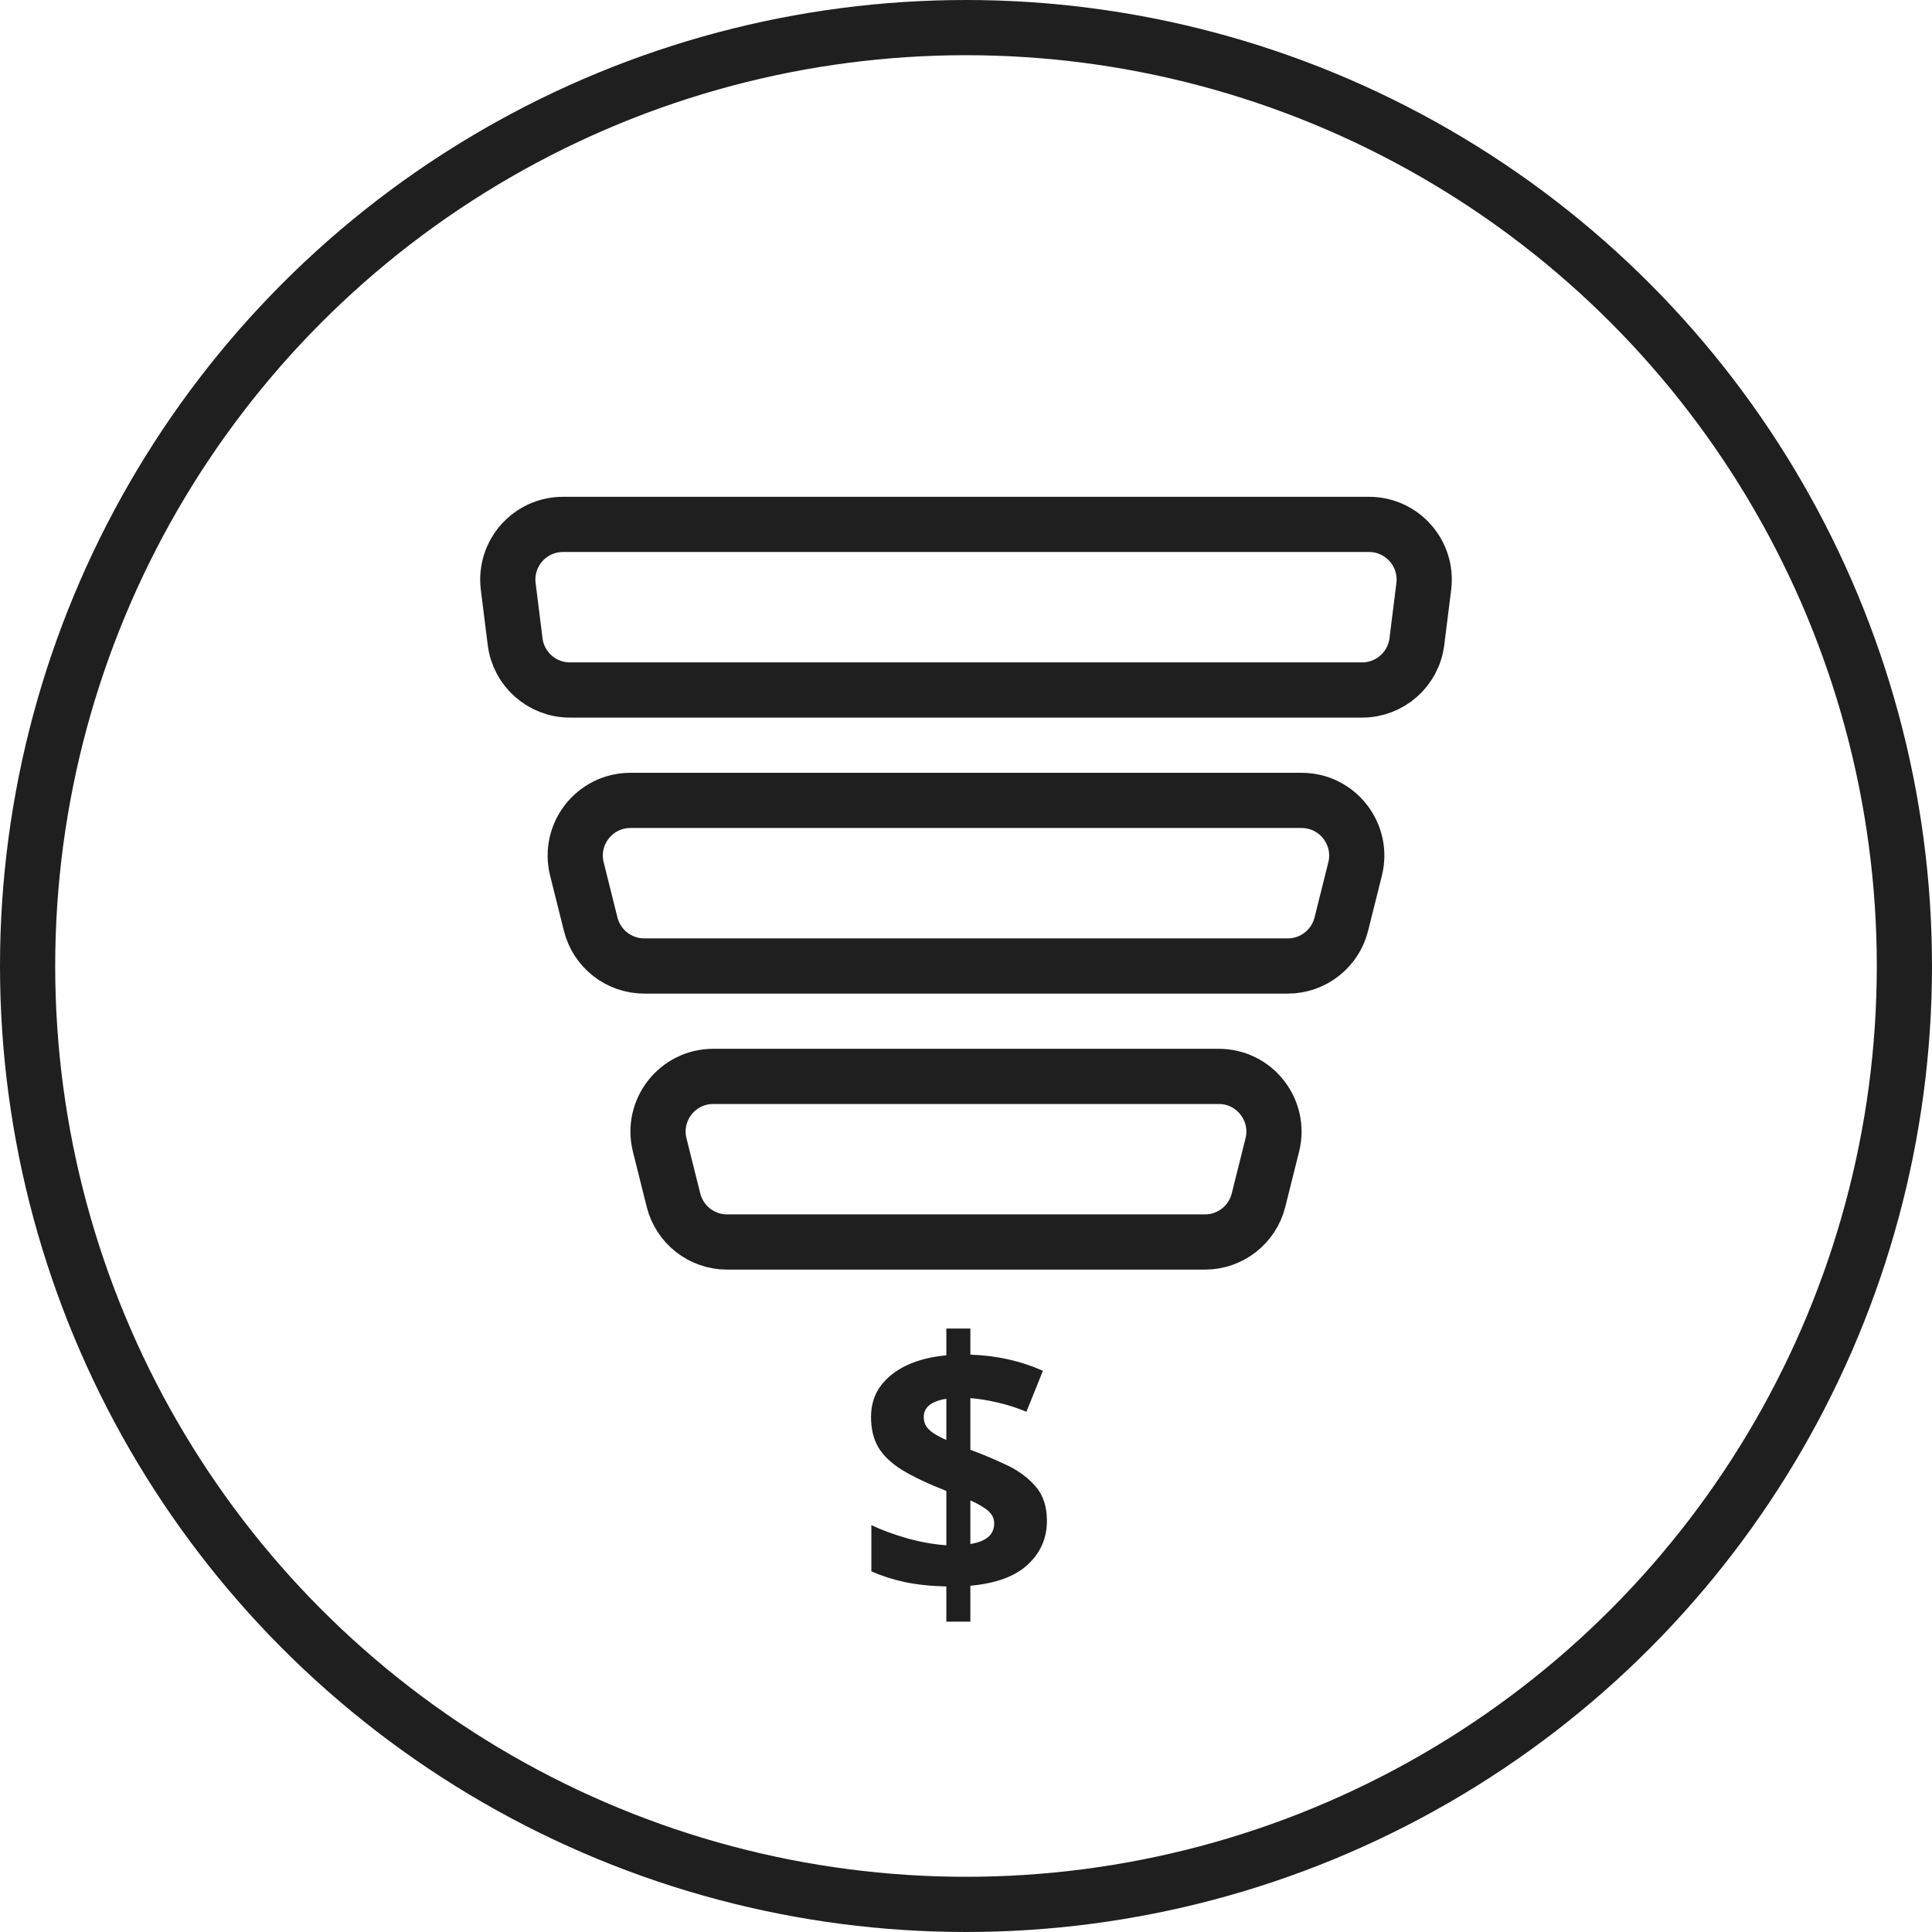 <svg width="70" height="70" viewBox="0 0 70 70" fill="none" xmlns="http://www.w3.org/2000/svg">
<circle cx="35" cy="35" r="34" stroke="#1F1F1F" stroke-width="2"/>
<path d="M20.648 25C19.64 25 18.789 24.249 18.664 23.248L18.414 21.248C18.265 20.054 19.195 19 20.398 19L49.602 19C50.805 19 51.735 20.054 51.586 21.248L51.336 23.248C51.211 24.249 50.36 25 49.352 25L20.648 25Z" stroke="#1F1F1F" stroke-width="2"/>
<path d="M23.342 35C22.425 35 21.625 34.375 21.402 33.485L20.902 31.485C20.587 30.223 21.541 29 22.842 29L47.158 29C48.459 29 49.413 30.223 49.098 31.485L48.598 33.485C48.375 34.375 47.575 35 46.658 35L23.342 35Z" stroke="#1F1F1F" stroke-width="2"/>
<path d="M26.342 45C25.425 45 24.625 44.375 24.402 43.485L23.902 41.485C23.587 40.223 24.541 39 25.842 39L44.158 39C45.459 39 46.413 40.223 46.098 41.485L45.598 43.485C45.375 44.375 44.575 45 43.658 45L26.342 45Z" stroke="#1F1F1F" stroke-width="2"/>
<path d="M34.288 58.755V57.48C33.725 57.467 33.222 57.414 32.777 57.321C32.337 57.224 31.935 57.094 31.571 56.934V55.258C31.931 55.431 32.361 55.59 32.86 55.734C33.359 55.873 33.835 55.958 34.288 55.988V54.02C33.62 53.758 33.084 53.504 32.682 53.258C32.284 53.009 31.997 52.734 31.819 52.433C31.645 52.128 31.559 51.764 31.559 51.341C31.559 50.91 31.673 50.537 31.901 50.224C32.134 49.907 32.456 49.653 32.866 49.462C33.277 49.272 33.751 49.154 34.288 49.107V48.136H35.158V49.081C35.649 49.099 36.106 49.156 36.529 49.253C36.956 49.346 37.375 49.484 37.786 49.666L37.189 51.151C36.842 51.007 36.493 50.895 36.142 50.815C35.795 50.734 35.467 50.681 35.158 50.656V52.528C35.627 52.702 36.074 52.89 36.497 53.093C36.92 53.296 37.265 53.554 37.532 53.868C37.798 54.181 37.932 54.591 37.932 55.099C37.932 55.73 37.701 56.259 37.24 56.686C36.783 57.113 36.089 57.37 35.158 57.454V58.755H34.288ZM35.158 55.943C35.454 55.893 35.672 55.806 35.812 55.683C35.951 55.556 36.021 55.393 36.021 55.194C36.021 55.076 35.989 54.97 35.926 54.877C35.862 54.784 35.765 54.697 35.634 54.617C35.507 54.532 35.348 54.447 35.158 54.363V55.943ZM34.288 52.173V50.681C34.115 50.706 33.967 50.749 33.844 50.808C33.721 50.863 33.628 50.935 33.565 51.024C33.501 51.113 33.469 51.219 33.469 51.341C33.469 51.464 33.497 51.572 33.552 51.665C33.611 51.758 33.7 51.845 33.818 51.925C33.941 52.006 34.098 52.088 34.288 52.173Z" fill="#1F1F1F"/>
</svg>
